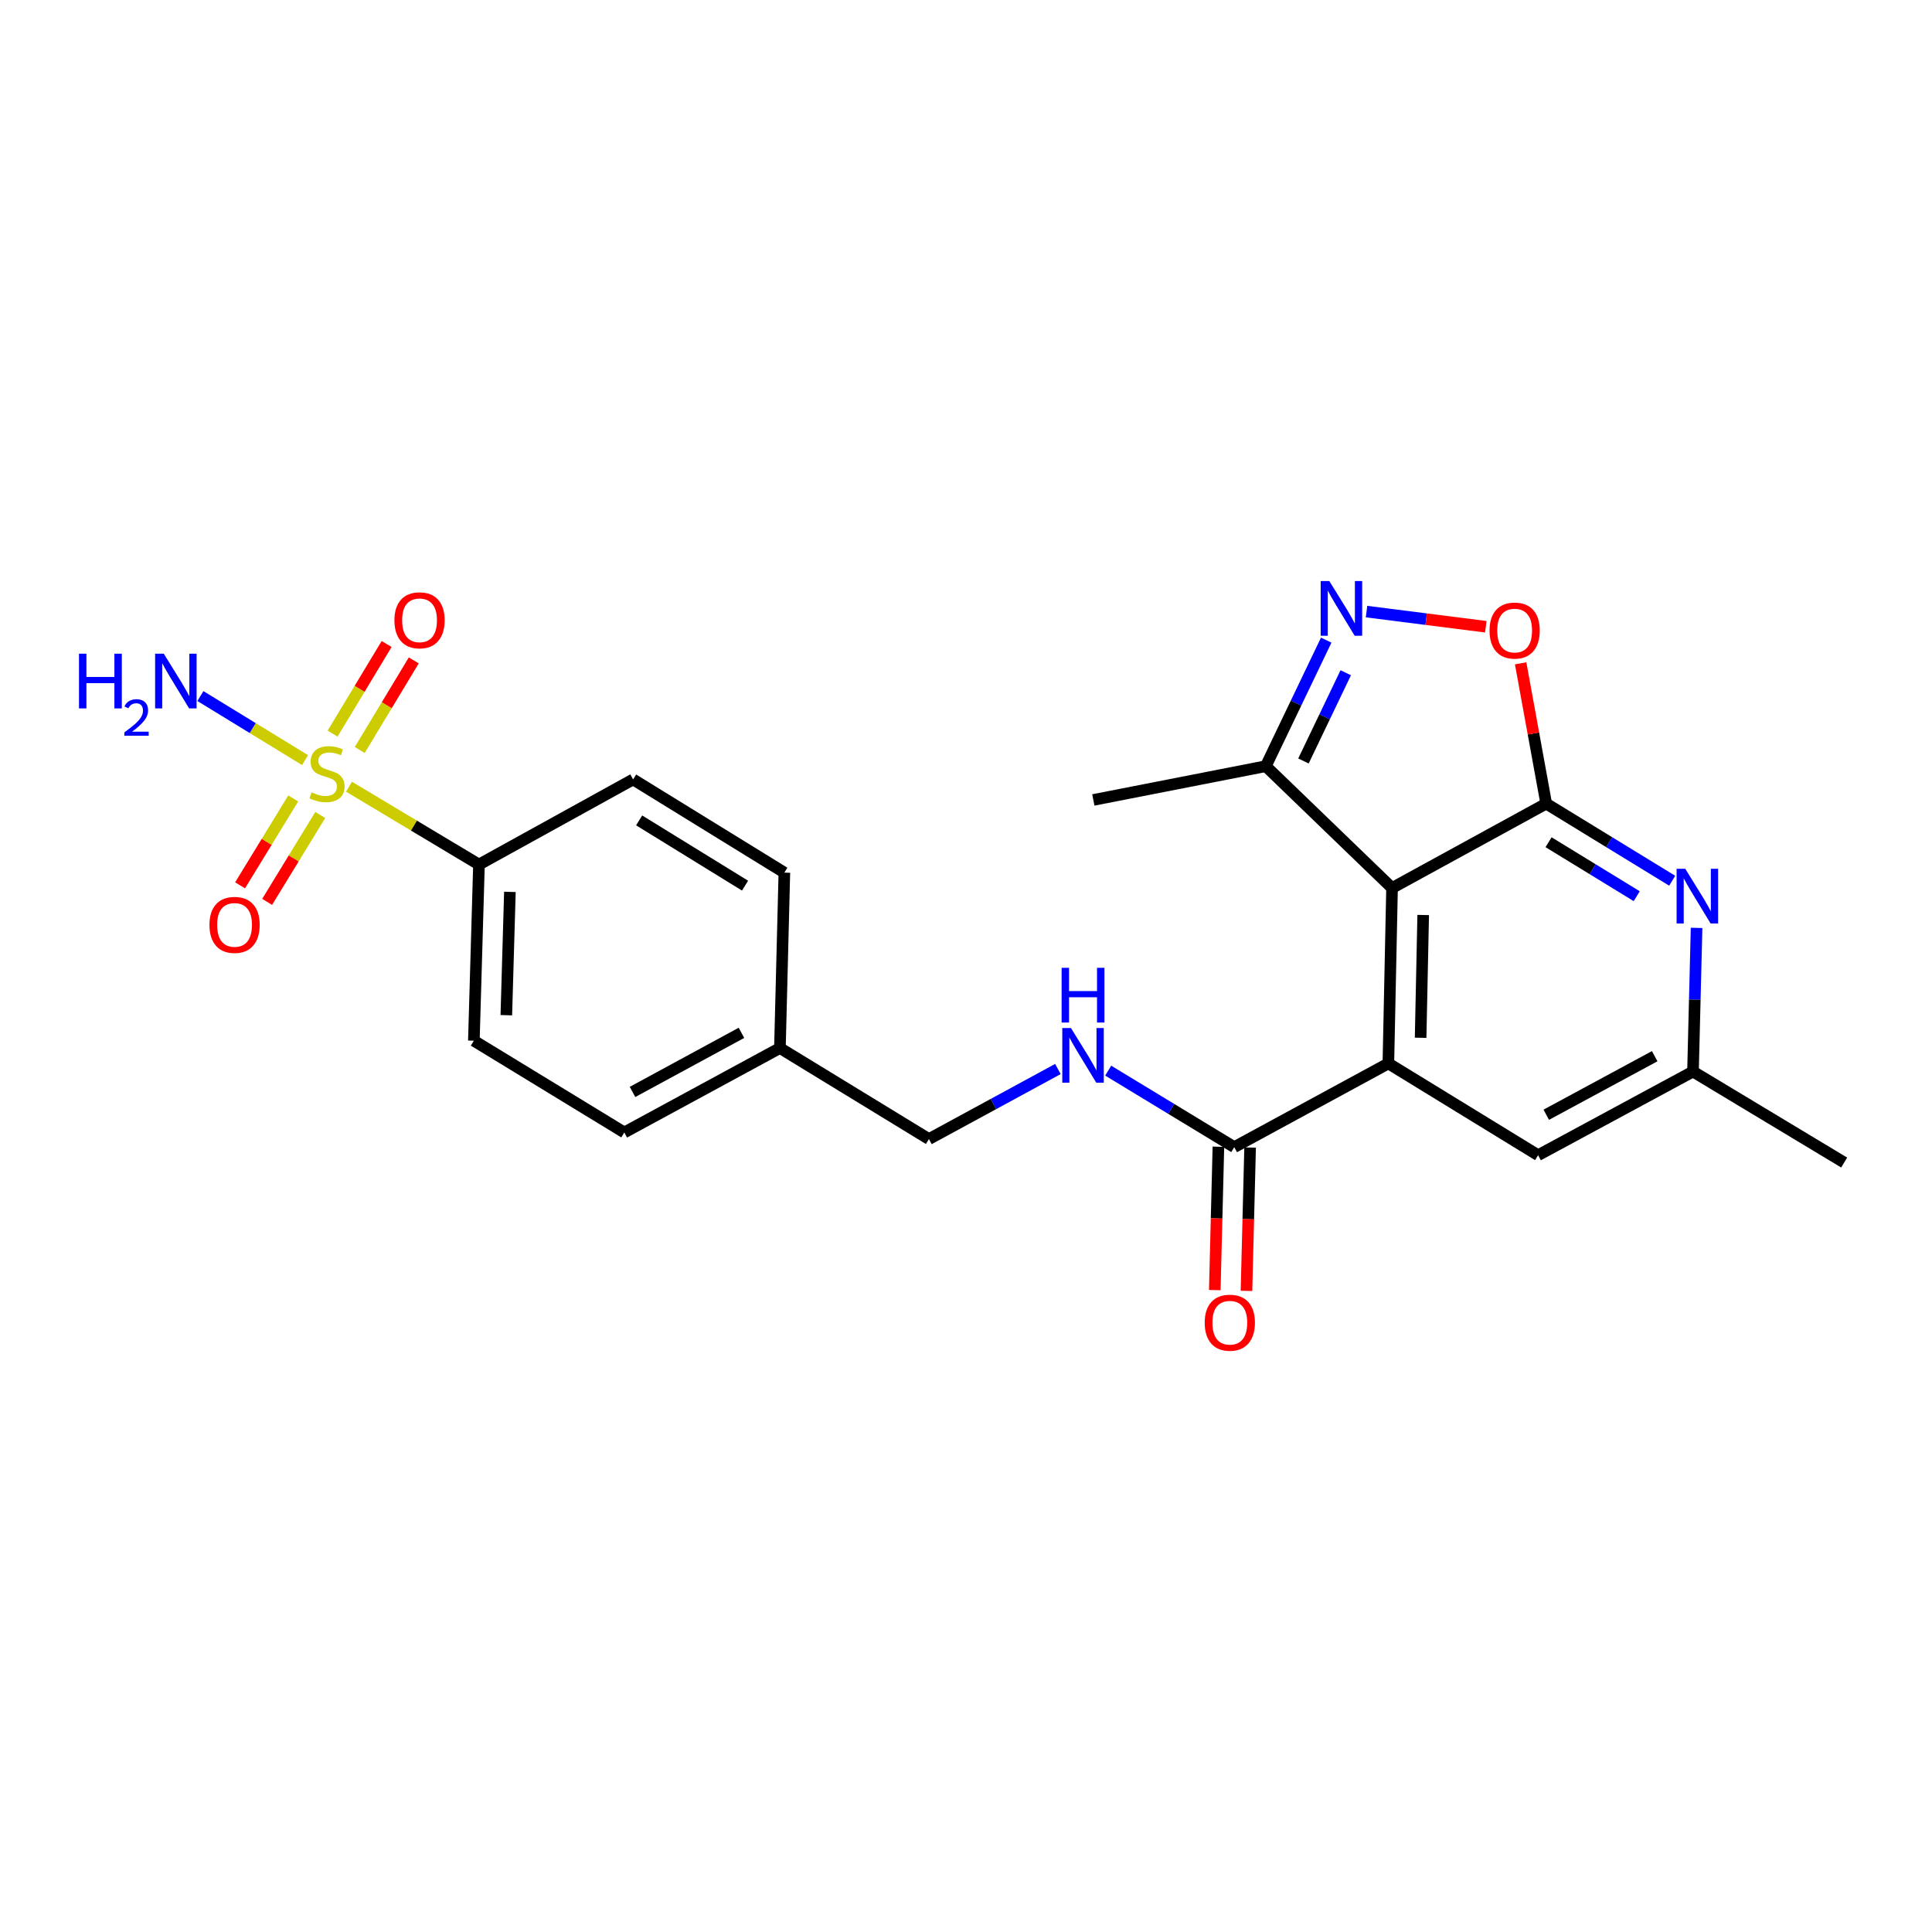 <?xml version='1.0' encoding='iso-8859-1'?>
<svg version='1.1' baseProfile='full'
              xmlns='http://www.w3.org/2000/svg'
                      xmlns:rdkit='http://www.rdkit.org/xml'
                      xmlns:xlink='http://www.w3.org/1999/xlink'
                  xml:space='preserve'
width='1000px' height='1000px' viewBox='0 0 1000 1000'>
<!-- END OF HEADER -->
<rect style='opacity:1.0;fill:#FFFFFF;stroke:none' width='1000' height='1000' x='0' y='0'> </rect>
<path class='bond-8' d='M 180.641,407.195 L 214.278,427.34' style='fill:none;fill-rule:evenodd;stroke:#CCCC00;stroke-width:6px;stroke-linecap:butt;stroke-linejoin:miter;stroke-opacity:1' />
<path class='bond-8' d='M 214.278,427.34 L 247.915,447.485' style='fill:none;fill-rule:evenodd;stroke:#000000;stroke-width:6px;stroke-linecap:butt;stroke-linejoin:miter;stroke-opacity:1' />
<path class='bond-10' d='M 186.209,388.184 L 200.19,365.001' style='fill:none;fill-rule:evenodd;stroke:#CCCC00;stroke-width:6px;stroke-linecap:butt;stroke-linejoin:miter;stroke-opacity:1' />
<path class='bond-10' d='M 200.19,365.001 L 214.171,341.818' style='fill:none;fill-rule:evenodd;stroke:#FF0000;stroke-width:6px;stroke-linecap:butt;stroke-linejoin:miter;stroke-opacity:1' />
<path class='bond-10' d='M 172.156,379.709 L 186.136,356.526' style='fill:none;fill-rule:evenodd;stroke:#CCCC00;stroke-width:6px;stroke-linecap:butt;stroke-linejoin:miter;stroke-opacity:1' />
<path class='bond-10' d='M 186.136,356.526 L 200.117,333.343' style='fill:none;fill-rule:evenodd;stroke:#FF0000;stroke-width:6px;stroke-linecap:butt;stroke-linejoin:miter;stroke-opacity:1' />
<path class='bond-11' d='M 151.767,413.277 L 138.015,435.762' style='fill:none;fill-rule:evenodd;stroke:#CCCC00;stroke-width:6px;stroke-linecap:butt;stroke-linejoin:miter;stroke-opacity:1' />
<path class='bond-11' d='M 138.015,435.762 L 124.264,458.248' style='fill:none;fill-rule:evenodd;stroke:#FF0000;stroke-width:6px;stroke-linecap:butt;stroke-linejoin:miter;stroke-opacity:1' />
<path class='bond-11' d='M 165.767,421.839 L 152.016,444.325' style='fill:none;fill-rule:evenodd;stroke:#CCCC00;stroke-width:6px;stroke-linecap:butt;stroke-linejoin:miter;stroke-opacity:1' />
<path class='bond-11' d='M 152.016,444.325 L 138.265,466.81' style='fill:none;fill-rule:evenodd;stroke:#FF0000;stroke-width:6px;stroke-linecap:butt;stroke-linejoin:miter;stroke-opacity:1' />
<path class='bond-14' d='M 157.896,393.426 L 130.81,376.853' style='fill:none;fill-rule:evenodd;stroke:#CCCC00;stroke-width:6px;stroke-linecap:butt;stroke-linejoin:miter;stroke-opacity:1' />
<path class='bond-14' d='M 130.81,376.853 L 103.724,360.28' style='fill:none;fill-rule:evenodd;stroke:#0000FF;stroke-width:6px;stroke-linecap:butt;stroke-linejoin:miter;stroke-opacity:1' />
<path class='bond-0' d='M 720.522,459.638 L 718.616,550.429' style='fill:none;fill-rule:evenodd;stroke:#000000;stroke-width:6px;stroke-linecap:butt;stroke-linejoin:miter;stroke-opacity:1' />
<path class='bond-0' d='M 736.643,473.601 L 735.31,537.155' style='fill:none;fill-rule:evenodd;stroke:#000000;stroke-width:6px;stroke-linecap:butt;stroke-linejoin:miter;stroke-opacity:1' />
<path class='bond-1' d='M 720.522,459.638 L 800.317,415.948' style='fill:none;fill-rule:evenodd;stroke:#000000;stroke-width:6px;stroke-linecap:butt;stroke-linejoin:miter;stroke-opacity:1' />
<path class='bond-7' d='M 720.522,459.638 L 655.178,396.574' style='fill:none;fill-rule:evenodd;stroke:#000000;stroke-width:6px;stroke-linecap:butt;stroke-linejoin:miter;stroke-opacity:1' />
<path class='bond-4' d='M 800.317,415.948 L 793.7,379.642' style='fill:none;fill-rule:evenodd;stroke:#000000;stroke-width:6px;stroke-linecap:butt;stroke-linejoin:miter;stroke-opacity:1' />
<path class='bond-4' d='M 793.7,379.642 L 787.083,343.336' style='fill:none;fill-rule:evenodd;stroke:#FF0000;stroke-width:6px;stroke-linecap:butt;stroke-linejoin:miter;stroke-opacity:1' />
<path class='bond-25' d='M 800.317,415.948 L 832.918,435.906' style='fill:none;fill-rule:evenodd;stroke:#000000;stroke-width:6px;stroke-linecap:butt;stroke-linejoin:miter;stroke-opacity:1' />
<path class='bond-25' d='M 832.918,435.906 L 865.519,455.863' style='fill:none;fill-rule:evenodd;stroke:#0000FF;stroke-width:6px;stroke-linecap:butt;stroke-linejoin:miter;stroke-opacity:1' />
<path class='bond-25' d='M 801.529,435.932 L 824.35,449.902' style='fill:none;fill-rule:evenodd;stroke:#000000;stroke-width:6px;stroke-linecap:butt;stroke-linejoin:miter;stroke-opacity:1' />
<path class='bond-25' d='M 824.35,449.902 L 847.17,463.873' style='fill:none;fill-rule:evenodd;stroke:#0000FF;stroke-width:6px;stroke-linecap:butt;stroke-linejoin:miter;stroke-opacity:1' />
<path class='bond-2' d='M 718.616,550.429 L 638.849,593.754' style='fill:none;fill-rule:evenodd;stroke:#000000;stroke-width:6px;stroke-linecap:butt;stroke-linejoin:miter;stroke-opacity:1' />
<path class='bond-12' d='M 718.616,550.429 L 796.114,597.93' style='fill:none;fill-rule:evenodd;stroke:#000000;stroke-width:6px;stroke-linecap:butt;stroke-linejoin:miter;stroke-opacity:1' />
<path class='bond-3' d='M 686.447,331.334 L 670.812,363.954' style='fill:none;fill-rule:evenodd;stroke:#0000FF;stroke-width:6px;stroke-linecap:butt;stroke-linejoin:miter;stroke-opacity:1' />
<path class='bond-3' d='M 670.812,363.954 L 655.178,396.574' style='fill:none;fill-rule:evenodd;stroke:#000000;stroke-width:6px;stroke-linecap:butt;stroke-linejoin:miter;stroke-opacity:1' />
<path class='bond-3' d='M 696.555,348.213 L 685.611,371.047' style='fill:none;fill-rule:evenodd;stroke:#0000FF;stroke-width:6px;stroke-linecap:butt;stroke-linejoin:miter;stroke-opacity:1' />
<path class='bond-3' d='M 685.611,371.047 L 674.667,393.881' style='fill:none;fill-rule:evenodd;stroke:#000000;stroke-width:6px;stroke-linecap:butt;stroke-linejoin:miter;stroke-opacity:1' />
<path class='bond-26' d='M 707.318,316.561 L 738.182,320.481' style='fill:none;fill-rule:evenodd;stroke:#0000FF;stroke-width:6px;stroke-linecap:butt;stroke-linejoin:miter;stroke-opacity:1' />
<path class='bond-26' d='M 738.182,320.481 L 769.046,324.401' style='fill:none;fill-rule:evenodd;stroke:#FF0000;stroke-width:6px;stroke-linecap:butt;stroke-linejoin:miter;stroke-opacity:1' />
<path class='bond-5' d='M 878.143,480.272 L 877.217,517.452' style='fill:none;fill-rule:evenodd;stroke:#0000FF;stroke-width:6px;stroke-linecap:butt;stroke-linejoin:miter;stroke-opacity:1' />
<path class='bond-5' d='M 877.217,517.452 L 876.291,554.632' style='fill:none;fill-rule:evenodd;stroke:#000000;stroke-width:6px;stroke-linecap:butt;stroke-linejoin:miter;stroke-opacity:1' />
<path class='bond-6' d='M 638.849,593.754 L 606.227,573.957' style='fill:none;fill-rule:evenodd;stroke:#000000;stroke-width:6px;stroke-linecap:butt;stroke-linejoin:miter;stroke-opacity:1' />
<path class='bond-6' d='M 606.227,573.957 L 573.605,554.16' style='fill:none;fill-rule:evenodd;stroke:#0000FF;stroke-width:6px;stroke-linecap:butt;stroke-linejoin:miter;stroke-opacity:1' />
<path class='bond-15' d='M 630.646,593.547 L 629.707,630.647' style='fill:none;fill-rule:evenodd;stroke:#000000;stroke-width:6px;stroke-linecap:butt;stroke-linejoin:miter;stroke-opacity:1' />
<path class='bond-15' d='M 629.707,630.647 L 628.768,667.747' style='fill:none;fill-rule:evenodd;stroke:#FF0000;stroke-width:6px;stroke-linecap:butt;stroke-linejoin:miter;stroke-opacity:1' />
<path class='bond-15' d='M 647.052,593.962 L 646.113,631.062' style='fill:none;fill-rule:evenodd;stroke:#000000;stroke-width:6px;stroke-linecap:butt;stroke-linejoin:miter;stroke-opacity:1' />
<path class='bond-15' d='M 646.113,631.062 L 645.174,668.162' style='fill:none;fill-rule:evenodd;stroke:#FF0000;stroke-width:6px;stroke-linecap:butt;stroke-linejoin:miter;stroke-opacity:1' />
<path class='bond-22' d='M 655.178,396.574 L 565.91,414.052' style='fill:none;fill-rule:evenodd;stroke:#000000;stroke-width:6px;stroke-linecap:butt;stroke-linejoin:miter;stroke-opacity:1' />
<path class='bond-16' d='M 247.915,447.485 L 245.271,538.667' style='fill:none;fill-rule:evenodd;stroke:#000000;stroke-width:6px;stroke-linecap:butt;stroke-linejoin:miter;stroke-opacity:1' />
<path class='bond-16' d='M 263.923,461.638 L 262.072,525.466' style='fill:none;fill-rule:evenodd;stroke:#000000;stroke-width:6px;stroke-linecap:butt;stroke-linejoin:miter;stroke-opacity:1' />
<path class='bond-17' d='M 247.915,447.485 L 327.692,403.43' style='fill:none;fill-rule:evenodd;stroke:#000000;stroke-width:6px;stroke-linecap:butt;stroke-linejoin:miter;stroke-opacity:1' />
<path class='bond-9' d='M 547.567,553.319 L 514.188,571.449' style='fill:none;fill-rule:evenodd;stroke:#0000FF;stroke-width:6px;stroke-linecap:butt;stroke-linejoin:miter;stroke-opacity:1' />
<path class='bond-9' d='M 514.188,571.449 L 480.809,589.579' style='fill:none;fill-rule:evenodd;stroke:#000000;stroke-width:6px;stroke-linecap:butt;stroke-linejoin:miter;stroke-opacity:1' />
<path class='bond-13' d='M 796.114,597.93 L 876.291,554.632' style='fill:none;fill-rule:evenodd;stroke:#000000;stroke-width:6px;stroke-linecap:butt;stroke-linejoin:miter;stroke-opacity:1' />
<path class='bond-13' d='M 800.342,576.995 L 856.467,546.686' style='fill:none;fill-rule:evenodd;stroke:#000000;stroke-width:6px;stroke-linecap:butt;stroke-linejoin:miter;stroke-opacity:1' />
<path class='bond-23' d='M 876.291,554.632 L 954.545,601.732' style='fill:none;fill-rule:evenodd;stroke:#000000;stroke-width:6px;stroke-linecap:butt;stroke-linejoin:miter;stroke-opacity:1' />
<path class='bond-20' d='M 245.271,538.667 L 323.133,586.16' style='fill:none;fill-rule:evenodd;stroke:#000000;stroke-width:6px;stroke-linecap:butt;stroke-linejoin:miter;stroke-opacity:1' />
<path class='bond-21' d='M 327.692,403.43 L 405.983,451.67' style='fill:none;fill-rule:evenodd;stroke:#000000;stroke-width:6px;stroke-linecap:butt;stroke-linejoin:miter;stroke-opacity:1' />
<path class='bond-21' d='M 330.827,424.638 L 385.63,458.406' style='fill:none;fill-rule:evenodd;stroke:#000000;stroke-width:6px;stroke-linecap:butt;stroke-linejoin:miter;stroke-opacity:1' />
<path class='bond-18' d='M 480.809,589.579 L 403.685,542.46' style='fill:none;fill-rule:evenodd;stroke:#000000;stroke-width:6px;stroke-linecap:butt;stroke-linejoin:miter;stroke-opacity:1' />
<path class='bond-19' d='M 403.685,542.46 L 405.983,451.67' style='fill:none;fill-rule:evenodd;stroke:#000000;stroke-width:6px;stroke-linecap:butt;stroke-linejoin:miter;stroke-opacity:1' />
<path class='bond-24' d='M 403.685,542.46 L 323.133,586.16' style='fill:none;fill-rule:evenodd;stroke:#000000;stroke-width:6px;stroke-linecap:butt;stroke-linejoin:miter;stroke-opacity:1' />
<path class='bond-24' d='M 383.777,534.59 L 327.391,565.18' style='fill:none;fill-rule:evenodd;stroke:#000000;stroke-width:6px;stroke-linecap:butt;stroke-linejoin:miter;stroke-opacity:1' />
<path  class='atom-0' d='M 161.269 410.105
Q 161.589 410.225, 162.909 410.785
Q 164.229 411.345, 165.669 411.705
Q 167.149 412.025, 168.589 412.025
Q 171.269 412.025, 172.829 410.745
Q 174.389 409.425, 174.389 407.145
Q 174.389 405.585, 173.589 404.625
Q 172.829 403.665, 171.629 403.145
Q 170.429 402.625, 168.429 402.025
Q 165.909 401.265, 164.389 400.545
Q 162.909 399.825, 161.829 398.305
Q 160.789 396.785, 160.789 394.225
Q 160.789 390.665, 163.189 388.465
Q 165.629 386.265, 170.429 386.265
Q 173.709 386.265, 177.429 387.825
L 176.509 390.905
Q 173.109 389.505, 170.549 389.505
Q 167.789 389.505, 166.269 390.665
Q 164.749 391.785, 164.789 393.745
Q 164.789 395.265, 165.549 396.185
Q 166.349 397.105, 167.469 397.625
Q 168.629 398.145, 170.549 398.745
Q 173.109 399.545, 174.629 400.345
Q 176.149 401.145, 177.229 402.785
Q 178.349 404.385, 178.349 407.145
Q 178.349 411.065, 175.709 413.185
Q 173.109 415.265, 168.749 415.265
Q 166.229 415.265, 164.309 414.705
Q 162.429 414.185, 160.189 413.265
L 161.269 410.105
' fill='#CCCC00'/>
<path  class='atom-4' d='M 688.058 300.75
L 697.338 315.75
Q 698.258 317.23, 699.738 319.91
Q 701.218 322.59, 701.298 322.75
L 701.298 300.75
L 705.058 300.75
L 705.058 329.07
L 701.178 329.07
L 691.218 312.67
Q 690.058 310.75, 688.818 308.55
Q 687.618 306.35, 687.258 305.67
L 687.258 329.07
L 683.578 329.07
L 683.578 300.75
L 688.058 300.75
' fill='#0000FF'/>
<path  class='atom-5' d='M 770.978 326.377
Q 770.978 319.577, 774.338 315.777
Q 777.698 311.977, 783.978 311.977
Q 790.258 311.977, 793.618 315.777
Q 796.978 319.577, 796.978 326.377
Q 796.978 333.257, 793.578 337.177
Q 790.178 341.057, 783.978 341.057
Q 777.738 341.057, 774.338 337.177
Q 770.978 333.297, 770.978 326.377
M 783.978 337.857
Q 788.298 337.857, 790.618 334.977
Q 792.978 332.057, 792.978 326.377
Q 792.978 320.817, 790.618 318.017
Q 788.298 315.177, 783.978 315.177
Q 779.658 315.177, 777.298 317.977
Q 774.978 320.777, 774.978 326.377
Q 774.978 332.097, 777.298 334.977
Q 779.658 337.857, 783.978 337.857
' fill='#FF0000'/>
<path  class='atom-6' d='M 872.292 449.681
L 881.572 464.681
Q 882.492 466.161, 883.972 468.841
Q 885.452 471.521, 885.532 471.681
L 885.532 449.681
L 889.292 449.681
L 889.292 478.001
L 885.412 478.001
L 875.452 461.601
Q 874.292 459.681, 873.052 457.481
Q 871.852 455.281, 871.492 454.601
L 871.492 478.001
L 867.812 478.001
L 867.812 449.681
L 872.292 449.681
' fill='#0000FF'/>
<path  class='atom-10' d='M 554.316 532.093
L 563.596 547.093
Q 564.516 548.573, 565.996 551.253
Q 567.476 553.933, 567.556 554.093
L 567.556 532.093
L 571.316 532.093
L 571.316 560.413
L 567.436 560.413
L 557.476 544.013
Q 556.316 542.093, 555.076 539.893
Q 553.876 537.693, 553.516 537.013
L 553.516 560.413
L 549.836 560.413
L 549.836 532.093
L 554.316 532.093
' fill='#0000FF'/>
<path  class='atom-10' d='M 549.496 500.941
L 553.336 500.941
L 553.336 512.981
L 567.816 512.981
L 567.816 500.941
L 571.656 500.941
L 571.656 529.261
L 567.816 529.261
L 567.816 516.181
L 553.336 516.181
L 553.336 529.261
L 549.496 529.261
L 549.496 500.941
' fill='#0000FF'/>
<path  class='atom-11' d='M 204.154 321.062
Q 204.154 314.262, 207.514 310.462
Q 210.874 306.662, 217.154 306.662
Q 223.434 306.662, 226.794 310.462
Q 230.154 314.262, 230.154 321.062
Q 230.154 327.942, 226.754 331.862
Q 223.354 335.742, 217.154 335.742
Q 210.914 335.742, 207.514 331.862
Q 204.154 327.982, 204.154 321.062
M 217.154 332.542
Q 221.474 332.542, 223.794 329.662
Q 226.154 326.742, 226.154 321.062
Q 226.154 315.502, 223.794 312.702
Q 221.474 309.862, 217.154 309.862
Q 212.834 309.862, 210.474 312.662
Q 208.154 315.462, 208.154 321.062
Q 208.154 326.782, 210.474 329.662
Q 212.834 332.542, 217.154 332.542
' fill='#FF0000'/>
<path  class='atom-12' d='M 108.412 478.719
Q 108.412 471.919, 111.772 468.119
Q 115.132 464.319, 121.412 464.319
Q 127.692 464.319, 131.052 468.119
Q 134.412 471.919, 134.412 478.719
Q 134.412 485.599, 131.012 489.519
Q 127.612 493.399, 121.412 493.399
Q 115.172 493.399, 111.772 489.519
Q 108.412 485.639, 108.412 478.719
M 121.412 490.199
Q 125.732 490.199, 128.052 487.319
Q 130.412 484.399, 130.412 478.719
Q 130.412 473.159, 128.052 470.359
Q 125.732 467.519, 121.412 467.519
Q 117.092 467.519, 114.732 470.319
Q 112.412 473.119, 112.412 478.719
Q 112.412 484.439, 114.732 487.319
Q 117.092 490.199, 121.412 490.199
' fill='#FF0000'/>
<path  class='atom-15' d='M 40.892 338.35
L 44.732 338.35
L 44.732 350.39
L 59.212 350.39
L 59.212 338.35
L 63.052 338.35
L 63.052 366.67
L 59.212 366.67
L 59.212 353.59
L 44.732 353.59
L 44.732 366.67
L 40.892 366.67
L 40.892 338.35
' fill='#0000FF'/>
<path  class='atom-15' d='M 64.424 365.676
Q 65.111 363.907, 66.748 362.93
Q 68.384 361.927, 70.655 361.927
Q 73.48 361.927, 75.064 363.458
Q 76.648 364.99, 76.648 367.709
Q 76.648 370.481, 74.588 373.068
Q 72.556 375.655, 68.332 378.718
L 76.964 378.718
L 76.964 380.83
L 64.372 380.83
L 64.372 379.061
Q 67.856 376.579, 69.916 374.731
Q 72.001 372.883, 73.004 371.22
Q 74.008 369.557, 74.008 367.841
Q 74.008 366.046, 73.11 365.042
Q 72.212 364.039, 70.655 364.039
Q 69.15 364.039, 68.147 364.646
Q 67.144 365.254, 66.431 366.6
L 64.424 365.676
' fill='#0000FF'/>
<path  class='atom-15' d='M 84.764 338.35
L 94.044 353.35
Q 94.964 354.83, 96.444 357.51
Q 97.924 360.19, 98.004 360.35
L 98.004 338.35
L 101.764 338.35
L 101.764 366.67
L 97.884 366.67
L 87.924 350.27
Q 86.764 348.35, 85.524 346.15
Q 84.324 343.95, 83.964 343.27
L 83.964 366.67
L 80.284 366.67
L 80.284 338.35
L 84.764 338.35
' fill='#0000FF'/>
<path  class='atom-16' d='M 623.551 684.625
Q 623.551 677.825, 626.911 674.025
Q 630.271 670.225, 636.551 670.225
Q 642.831 670.225, 646.191 674.025
Q 649.551 677.825, 649.551 684.625
Q 649.551 691.505, 646.151 695.425
Q 642.751 699.305, 636.551 699.305
Q 630.311 699.305, 626.911 695.425
Q 623.551 691.545, 623.551 684.625
M 636.551 696.105
Q 640.871 696.105, 643.191 693.225
Q 645.551 690.305, 645.551 684.625
Q 645.551 679.065, 643.191 676.265
Q 640.871 673.425, 636.551 673.425
Q 632.231 673.425, 629.871 676.225
Q 627.551 679.025, 627.551 684.625
Q 627.551 690.345, 629.871 693.225
Q 632.231 696.105, 636.551 696.105
' fill='#FF0000'/>
</svg>
